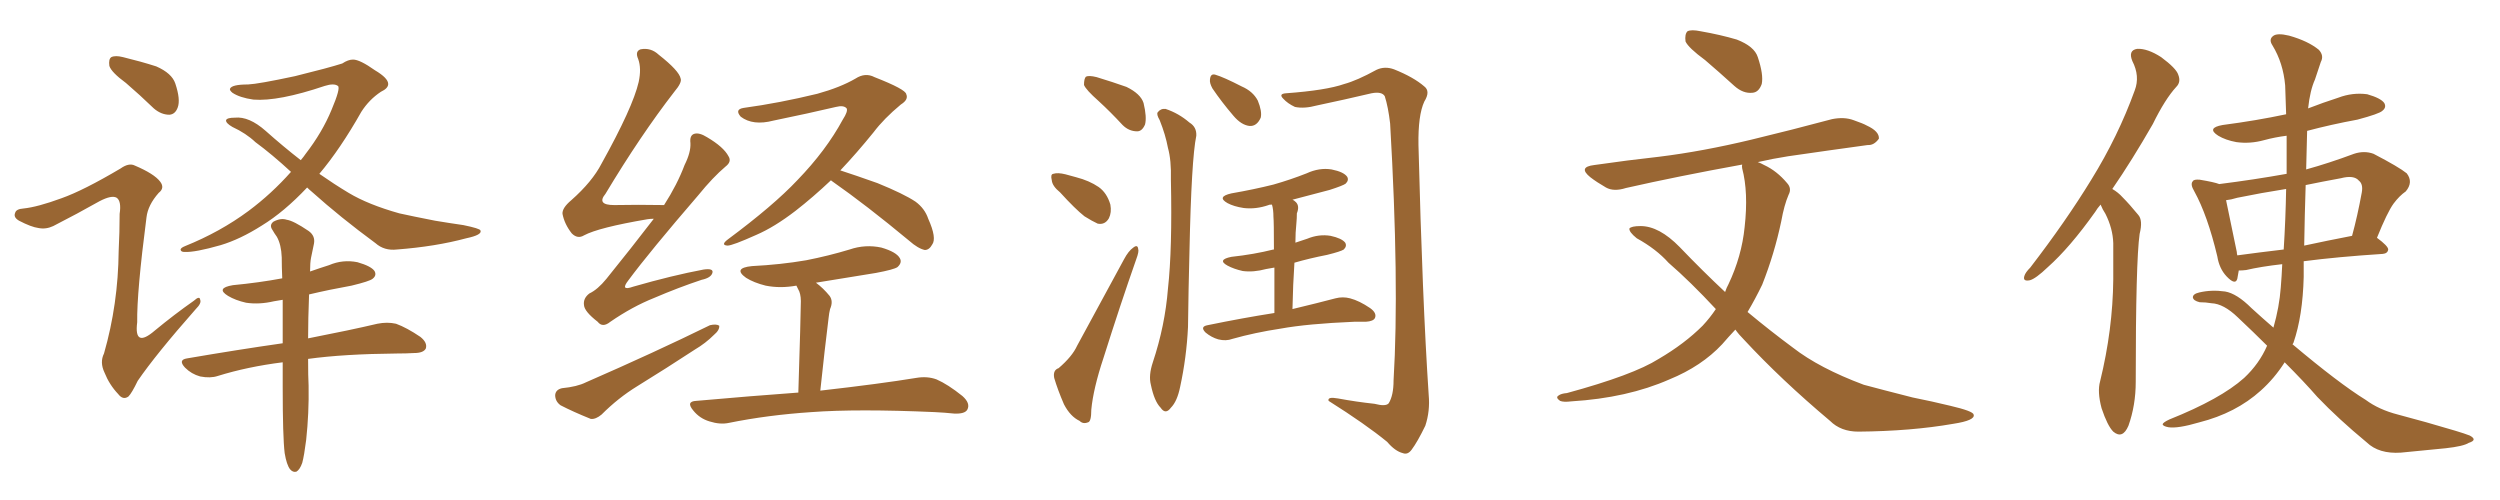<svg xmlns="http://www.w3.org/2000/svg" xmlns:xlink="http://www.w3.org/1999/xlink" width="750" height="150"><path fill="#996633" padding="10" d="M37.79 24.90L37.79 24.90Q33.40 21.68 32.81 19.78L32.81 19.78Q32.52 17.72 33.40 17.14L33.40 17.14Q34.57 16.55 36.91 17.14L36.91 17.14Q42.33 18.46 46.88 19.92L46.88 19.92Q51.56 21.97 52.59 25.05L52.59 25.05Q54.20 29.88 53.32 32.23L53.32 32.23Q52.59 34.28 50.83 34.42L50.83 34.42Q48.34 34.42 46.14 32.52L46.14 32.52Q41.89 28.42 37.79 24.90ZM18.46 59.47L18.46 59.47Q25.05 57.13 36.18 50.54L36.18 50.54Q38.67 48.78 40.43 49.66L40.43 49.66Q46.29 52.15 48.05 54.49L48.05 54.49Q49.51 56.40 47.61 57.86L47.61 57.86Q44.38 61.52 43.95 65.19L43.95 65.19Q41.02 87.74 41.16 96.68L41.16 96.68Q40.14 104.59 46.44 99.17L46.44 99.17Q52.29 94.34 58.15 90.23L58.15 90.23Q59.91 88.62 60.06 89.94L60.06 89.94Q60.50 90.97 58.74 92.72L58.74 92.72Q46.73 106.35 41.31 114.26L41.31 114.26Q39.55 117.92 38.53 118.95L38.53 118.95Q36.91 120.12 35.45 118.21L35.45 118.21Q32.81 115.43 31.35 111.77L31.35 111.77Q29.88 108.69 31.20 106.05L31.20 106.05Q35.45 91.26 35.60 75.29L35.60 75.29Q35.89 69.58 35.89 64.16L35.89 64.16Q36.47 60.35 35.01 59.33L35.01 59.33Q33.54 58.45 29.88 60.35L29.88 60.35Q23.14 64.16 15.97 67.82L15.97 67.82Q13.77 68.85 11.57 68.41L11.57 68.41Q9.38 68.12 5.71 66.21L5.71 66.21Q3.96 65.19 4.54 63.87L4.54 63.87Q4.83 62.70 7.03 62.55L7.03 62.55Q11.28 62.11 18.46 59.47ZM92.14 56.25L92.14 56.25Q85.25 63.57 78.52 67.68L78.52 67.68Q72.07 71.78 66.21 73.54L66.21 73.54Q58.59 75.73 55.37 75.59L55.37 75.59Q54.35 75.59 54.20 75L54.20 75Q54.05 74.41 55.52 73.83L55.52 73.83Q66.06 69.58 74.56 63.28L74.56 63.28Q81.45 58.15 87.30 51.56L87.30 51.56Q81.59 46.29 76.61 42.63L76.61 42.63Q73.83 39.99 69.73 38.09L69.73 38.09Q67.68 36.91 67.82 36.04L67.82 36.04Q68.12 35.30 70.46 35.30L70.46 35.30Q74.71 34.86 79.69 39.26L79.69 39.26Q84.96 43.95 90.23 48.05L90.23 48.05Q91.11 47.02 91.70 46.14L91.70 46.14Q96.68 39.70 99.46 32.96L99.46 32.96Q102.25 26.37 101.37 25.78L101.37 25.78Q100.20 24.90 97.41 25.78L97.41 25.78Q83.50 30.47 76.03 29.88L76.03 29.88Q71.92 29.30 69.73 27.83L69.73 27.83Q68.85 27.10 68.99 26.66L68.99 26.66Q69.43 25.34 74.41 25.34L74.41 25.34Q77.49 25.20 88.48 22.85L88.48 22.85Q98.58 20.36 102.69 19.04L102.69 19.04Q104.44 17.87 105.91 17.87L105.91 17.87Q107.96 17.87 112.50 21.09L112.50 21.09Q116.46 23.44 116.46 25.20L116.46 25.20Q116.46 26.51 114.26 27.54L114.26 27.54Q110.74 29.88 108.40 33.54L108.40 33.54Q102.10 44.68 95.80 52.15L95.80 52.15Q100.20 55.22 104.59 57.86L104.59 57.86Q110.45 61.38 119.82 64.01L119.82 64.01Q123.78 64.89 130.52 66.21L130.52 66.21Q134.91 66.94 139.01 67.53L139.01 67.53Q143.99 68.55 144.14 69.14L144.14 69.14Q144.73 70.46 139.89 71.48L139.89 71.48Q130.66 73.97 119.09 74.85L119.09 74.85Q115.28 75.29 112.65 72.95L112.65 72.95Q102.10 65.19 93.60 57.57L93.60 57.57Q92.72 56.84 92.14 56.25ZM92.43 107.67L92.43 107.67L92.43 107.67Q92.43 112.94 92.58 115.72L92.58 115.72Q92.72 123.93 91.85 131.98L91.85 131.98Q91.26 136.67 90.67 138.87L90.67 138.87Q89.94 140.92 88.92 141.50L88.92 141.50Q87.89 141.80 87.01 140.77L87.01 140.77Q85.99 139.45 85.40 135.94L85.40 135.94Q84.81 131.10 84.81 116.16L84.81 116.16Q84.81 112.21 84.81 108.69L84.81 108.69Q74.27 110.01 65.33 112.79L65.33 112.79Q63.13 113.53 60.06 112.94L60.06 112.94Q57.42 112.21 55.52 110.30L55.52 110.30Q53.32 107.96 56.10 107.52L56.10 107.52Q71.48 104.88 84.81 102.98L84.81 102.98Q84.81 95.80 84.81 89.94L84.81 89.94Q83.20 90.23 82.18 90.38L82.18 90.38Q77.78 91.41 73.83 90.82L73.83 90.82Q70.61 90.09 68.41 88.77L68.41 88.77Q64.60 86.43 69.87 85.55L69.87 85.55Q77.64 84.81 84.67 83.50L84.67 83.50Q84.52 79.98 84.52 77.20L84.52 77.20Q84.38 73.39 83.06 71.04L83.06 71.04Q82.32 70.02 81.74 68.99L81.74 68.99Q80.71 67.53 82.03 66.50L82.03 66.50Q84.23 65.33 85.99 65.92L85.99 65.92Q88.04 66.21 92.58 69.29L92.58 69.29Q94.63 70.75 94.19 73.10L94.19 73.10Q93.75 75 93.31 77.34L93.31 77.34Q93.02 78.81 93.02 81.45L93.02 81.45Q95.95 80.42 98.73 79.54L98.73 79.54Q102.83 77.78 107.23 78.66L107.23 78.66Q111.33 79.83 112.35 81.30L112.35 81.30Q113.09 82.62 111.77 83.64L111.77 83.64Q110.89 84.38 105.47 85.69L105.47 85.69Q98.88 86.87 92.72 88.33L92.72 88.33Q92.43 95.80 92.43 101.51L92.43 101.51Q105.18 99.02 113.23 97.12L113.23 97.12Q116.16 96.53 118.80 97.12L118.80 97.12Q122.02 98.29 126.12 101.07L126.12 101.07Q128.32 102.83 127.73 104.59L127.73 104.59Q127.00 105.91 124.22 105.91L124.22 105.91Q121.88 106.05 119.09 106.05L119.09 106.05Q103.13 106.20 92.43 107.67ZM196.14 65.63L196.14 65.63Q195.12 65.63 194.24 65.77L194.24 65.77Q179.59 68.26 175.20 70.61L175.20 70.61Q173.29 71.78 171.53 70.02L171.53 70.02Q169.34 67.24 168.75 64.16L168.75 64.16Q168.60 62.40 171.39 60.06L171.39 60.06Q177.69 54.49 180.47 49.07L180.47 49.07Q189.84 32.23 191.60 24.61L191.60 24.61Q192.48 20.51 191.46 17.72L191.46 17.72Q190.43 15.38 192.19 14.79L192.19 14.79Q195.26 14.21 197.61 16.41L197.61 16.41Q203.76 21.24 204.20 23.58L204.20 23.58Q204.64 24.76 202.29 27.54L202.29 27.54Q192.19 40.58 181.64 58.15L181.64 58.15Q178.86 61.52 184.28 61.52L184.28 61.52Q191.16 61.38 199.22 61.52L199.22 61.52Q203.17 55.37 205.37 49.51L205.37 49.51Q207.28 45.70 207.13 42.92L207.13 42.92Q206.84 40.58 208.30 40.14L208.30 40.14Q209.77 39.70 212.11 41.16L212.11 41.16Q217.09 44.09 218.55 46.88L218.55 46.88Q219.58 48.49 217.68 49.95L217.68 49.95Q213.87 53.17 209.47 58.59L209.47 58.59Q194.82 75.59 188.53 84.08L188.53 84.08Q185.89 87.45 189.99 85.99L189.99 85.99Q201.71 82.62 211.08 80.86L211.08 80.86Q214.16 80.42 213.72 81.88L213.72 81.88Q213.28 83.35 210.50 83.94L210.50 83.94Q203.47 86.28 196.29 89.36L196.29 89.36Q189.70 91.99 183.11 96.53L183.11 96.53Q180.76 98.44 179.30 96.53L179.30 96.53Q175.34 93.46 175.20 91.55L175.20 91.55Q174.90 89.50 176.81 88.04L176.81 88.04Q179.30 86.87 181.93 83.64L181.93 83.64Q189.40 74.41 196.14 65.63ZM168.60 116.46L168.60 116.46Q173.14 116.02 175.78 114.70L175.78 114.70Q196.58 105.62 212.99 97.56L212.99 97.56Q214.89 97.12 215.77 97.71L215.77 97.71Q215.92 99.02 214.16 100.49L214.16 100.49Q211.67 102.98 208.45 104.88L208.45 104.88Q199.95 110.45 191.16 115.87L191.16 115.87Q185.45 119.38 180.47 124.37L180.47 124.37Q178.71 125.83 177.25 125.68L177.25 125.68Q171.83 123.49 168.16 121.58L168.16 121.58Q166.55 120.41 166.55 118.51L166.55 118.51Q166.70 116.89 168.60 116.46ZM249.32 54.05L249.32 54.05Q243.90 59.18 238.62 63.28L238.62 63.28Q232.32 68.12 226.90 70.46L226.90 70.46Q219.73 73.68 218.26 73.68L218.26 73.68Q216.06 73.54 218.41 71.78L218.41 71.78Q232.03 61.67 239.21 54.05L239.21 54.05Q247.85 45.12 252.83 35.89L252.83 35.89Q254.44 33.40 254.00 32.52L254.00 32.52Q253.13 31.49 250.78 32.08L250.78 32.08Q242.72 33.98 232.03 36.18L232.03 36.18Q225.88 37.79 222.22 35.01L222.22 35.01Q220.31 32.81 223.10 32.37L223.10 32.37Q233.79 30.91 245.21 28.13L245.21 28.13Q252.10 26.22 256.64 23.58L256.64 23.58Q259.57 21.68 262.35 23.14L262.35 23.14Q271.73 26.81 271.88 28.27L271.88 28.27Q272.61 29.88 270.26 31.35L270.26 31.35Q265.14 35.60 262.06 39.70L262.06 39.70Q257.08 45.85 252.10 51.12L252.10 51.12Q256.64 52.59 263.23 54.93L263.23 54.93Q271.14 58.15 274.66 60.50L274.66 60.50Q277.44 62.55 278.47 65.63L278.47 65.63Q281.10 71.48 279.64 73.39L279.64 73.39Q278.76 75 277.44 75L277.44 75Q275.39 74.56 272.75 72.22L272.75 72.22Q259.86 61.52 249.61 54.35L249.61 54.35Q249.32 54.20 249.32 54.05ZM239.50 117.77L239.50 117.77L239.50 117.77Q240.23 94.34 240.23 91.55L240.23 91.55Q240.38 88.92 239.79 87.45L239.79 87.45Q239.36 86.57 238.92 85.69L238.92 85.69Q234.08 86.57 229.69 85.69L229.69 85.69Q226.17 84.81 223.83 83.35L223.83 83.35Q219.73 80.42 225.59 79.83L225.59 79.83Q234.23 79.39 241.85 78.08L241.85 78.08Q248.58 76.76 254.88 74.85L254.88 74.85Q259.57 73.24 264.40 74.27L264.40 74.27Q268.95 75.59 269.97 77.49L269.97 77.49Q270.70 78.81 269.24 80.13L269.24 80.13Q268.21 80.86 262.79 81.88L262.79 81.88Q253.56 83.35 244.78 84.81L244.78 84.81Q246.97 86.43 248.88 88.77L248.88 88.77Q250.05 90.38 249.02 92.72L249.02 92.72Q248.73 93.90 248.58 95.36L248.58 95.36Q247.41 104.74 246.09 117.19L246.09 117.19Q264.11 115.14 274.80 113.38L274.80 113.38Q278.17 112.79 280.96 113.82L280.96 113.82Q284.33 115.28 288.72 118.80L288.72 118.80Q291.21 121.00 290.19 122.90L290.19 122.90Q289.45 124.22 286.23 124.07L286.23 124.07Q283.45 123.78 280.37 123.63L280.37 123.63Q257.23 122.61 243.46 123.63L243.46 123.63Q230.27 124.51 218.70 126.86L218.70 126.86Q216.06 127.44 212.84 126.42L212.84 126.42Q209.91 125.54 208.01 123.19L208.01 123.19Q205.66 120.41 208.89 120.26L208.89 120.26Q225.29 118.80 239.50 117.77ZM329.59 30.32L329.59 30.32Q325.78 26.95 325.20 25.49L325.20 25.49Q325.20 23.58 325.78 23.00L325.78 23.00Q326.66 22.56 329.00 23.14L329.00 23.14Q333.84 24.61 337.94 26.07L337.94 26.07Q342.19 28.13 343.07 30.91L343.07 30.91Q344.09 35.16 343.51 37.35L343.51 37.35Q342.63 39.40 341.16 39.40L341.16 39.40Q338.67 39.40 336.77 37.50L336.77 37.50Q333.11 33.54 329.59 30.32ZM318.02 57.71L318.02 57.71Q315.67 55.81 315.53 54.05L315.53 54.05Q315.09 52.29 315.97 52.15L315.97 52.15Q317.29 51.71 319.63 52.29L319.63 52.29Q321.39 52.73 322.85 53.17L322.85 53.17Q326.81 54.20 329.59 56.10L329.59 56.10Q332.08 57.86 333.11 61.38L333.11 61.38Q333.54 63.72 332.67 65.48L332.67 65.48Q331.49 67.53 329.30 67.09L329.30 67.09Q327.69 66.36 325.34 64.89L325.34 64.89Q322.56 62.70 318.02 57.71ZM317.58 110.45L317.58 110.45Q321.68 106.93 323.14 103.71L323.14 103.71Q329.74 91.55 337.21 77.78L337.21 77.78Q338.53 75.29 339.99 74.27L339.99 74.27Q341.31 73.24 341.46 74.71L341.46 74.71Q341.75 75.44 340.87 77.78L340.87 77.78Q336.04 91.55 331.05 107.37L331.05 107.37Q327.98 116.60 327.39 122.90L327.39 122.90Q327.39 126.56 326.37 126.71L326.37 126.71Q324.90 127.29 323.88 126.27L323.88 126.27Q321.09 124.95 319.19 121.29L319.19 121.29Q317.29 116.89 316.26 113.38L316.26 113.38Q315.82 111.04 317.58 110.45ZM347.90 36.04L347.90 36.04Q346.88 34.28 347.31 33.69L347.31 33.69Q348.19 32.52 349.66 32.67L349.66 32.67Q353.61 33.98 356.84 36.77L356.84 36.77Q359.03 38.09 358.89 40.72L358.89 40.72Q357.42 47.75 356.84 75.44L356.84 75.44Q356.54 86.72 356.40 98.14L356.40 98.14Q355.96 107.23 354.05 116.02L354.05 116.02Q353.17 120.41 351.27 122.31L351.27 122.31Q349.66 124.51 348.19 122.31L348.19 122.31Q346.29 120.41 345.26 115.43L345.26 115.43Q344.53 112.65 345.85 108.69L345.85 108.69Q349.51 97.71 350.39 86.57L350.39 86.57Q351.71 74.71 351.27 53.91L351.27 53.91Q351.42 48.05 350.39 44.38L350.39 44.38Q349.66 40.43 347.90 36.04ZM363.72 26.51L363.72 26.51Q362.84 24.90 362.99 23.88L362.99 23.88Q363.13 21.97 364.60 22.41L364.60 22.41Q367.09 23.14 372.51 25.93L372.51 25.93Q375.88 27.39 377.34 30.18L377.34 30.18Q378.66 33.40 378.22 35.30L378.22 35.30Q377.05 37.94 374.85 37.79L374.85 37.79Q372.36 37.50 370.02 34.72L370.02 34.72Q366.50 30.62 363.72 26.51ZM412.35 121.14L412.35 121.14Q415.72 122.02 416.60 121.00L416.60 121.00Q418.07 118.65 418.07 114.11L418.07 114.11Q419.82 85.11 417.04 37.06L417.04 37.06Q416.46 32.08 415.43 28.86L415.43 28.86Q414.55 27.39 411.47 27.98L411.47 27.98Q403.42 29.88 395.07 31.64L395.07 31.64Q391.26 32.67 388.48 32.08L388.48 32.08Q386.28 31.05 384.96 29.59L384.96 29.59Q383.50 28.13 385.84 27.98L385.84 27.98Q397.85 27.10 403.27 25.20L403.27 25.20Q407.08 24.17 412.94 20.95L412.94 20.95Q415.43 19.78 418.21 20.80L418.21 20.80Q424.07 23.14 427.29 25.93L427.29 25.93Q429.20 27.39 427.29 30.47L427.29 30.47Q425.39 34.57 425.54 43.51L425.54 43.51Q426.71 89.94 428.61 118.51L428.61 118.51Q429.05 123.34 427.59 127.73L427.59 127.73Q425.24 132.57 423.49 134.91L423.49 134.91Q422.31 136.52 420.85 135.94L420.85 135.94Q418.51 135.35 416.16 132.57L416.16 132.57Q409.72 127.29 398.58 120.26L398.58 120.26Q398.14 118.95 401.37 119.53L401.37 119.53Q406.93 120.56 412.35 121.14ZM382.32 93.90L382.32 93.90L382.32 93.90Q382.32 85.69 382.32 80.27L382.32 80.27Q380.86 80.57 379.83 80.71L379.83 80.71Q376.03 81.74 372.80 81.30L372.80 81.30Q370.17 80.71 368.26 79.69L368.26 79.69Q365.04 77.93 369.43 77.05L369.43 77.05Q376.17 76.32 382.03 74.85L382.03 74.85Q382.03 74.85 382.18 74.85L382.18 74.85Q382.18 66.50 382.03 65.04L382.03 65.04Q382.03 62.84 381.59 61.38L381.59 61.38Q380.71 61.38 380.57 61.52L380.57 61.52Q376.76 62.84 373.10 62.40L373.10 62.40Q370.17 61.96 368.26 60.94L368.26 60.94Q364.89 59.03 369.43 58.01L369.43 58.01Q376.17 56.84 382.03 55.37L382.03 55.37Q387.16 53.91 391.99 52.00L391.99 52.00Q395.80 50.24 399.46 50.83L399.46 50.83Q403.13 51.56 404.15 53.03L404.15 53.03Q404.74 54.05 403.71 55.08L403.71 55.08Q402.98 55.66 398.88 56.98L398.88 56.98Q393.16 58.45 387.74 59.91L387.74 59.91Q388.18 60.06 388.77 60.64L388.77 60.64Q389.94 61.82 389.06 64.01L389.06 64.01Q389.06 65.48 388.92 66.94L388.92 66.94Q388.62 69.73 388.62 72.80L388.62 72.80Q390.38 72.22 392.14 71.63L392.14 71.63Q395.65 70.17 399.17 70.75L399.17 70.75Q402.54 71.48 403.56 72.80L403.56 72.80Q404.15 73.83 403.13 74.85L403.13 74.85Q402.25 75.44 398.14 76.46L398.14 76.46Q392.87 77.49 388.33 78.81L388.33 78.81Q387.89 85.25 387.74 92.72L387.74 92.72Q395.65 90.82 400.63 89.50L400.63 89.50Q402.83 88.92 405.03 89.50L405.03 89.50Q407.81 90.23 411.04 92.43L411.04 92.43Q413.09 93.90 412.50 95.36L412.50 95.36Q412.06 96.39 409.72 96.53L409.72 96.53Q407.96 96.53 406.20 96.53L406.20 96.53Q392.29 97.12 384.23 98.58L384.23 98.58Q376.46 99.76 369.73 101.66L369.73 101.66Q367.82 102.39 365.48 101.81L365.48 101.81Q363.43 101.22 361.67 99.76L361.67 99.76Q359.91 98.00 362.26 97.56L362.26 97.56Q372.95 95.36 382.32 93.90ZM511.52 18.02L511.52 18.02Q506.54 14.36 505.66 12.45L505.66 12.45Q505.37 10.25 506.25 9.38L506.25 9.38Q507.42 8.79 510.21 9.38L510.21 9.38Q516.06 10.40 521.04 11.87L521.04 11.87Q526.32 13.92 527.34 17.14L527.34 17.14Q529.10 22.41 528.52 25.20L528.52 25.20Q527.64 27.69 525.73 27.83L525.73 27.83Q522.95 28.13 520.31 25.78L520.31 25.78Q515.63 21.53 511.52 18.02ZM520.61 98.88L520.61 98.88L520.61 98.88Q518.55 101.07 516.65 103.27L516.65 103.27Q510.50 109.86 500.83 113.82L500.83 113.82Q488.23 119.38 471.39 120.41L471.39 120.41Q469.04 120.70 468.02 120.26L468.02 120.26Q466.55 119.24 467.58 118.65L467.58 118.65Q468.31 118.07 470.07 117.92L470.07 117.92Q489.99 112.50 497.61 107.67L497.61 107.67Q505.37 103.13 510.79 97.71L510.79 97.71Q512.99 95.36 514.75 92.72L514.75 92.72Q507.13 84.52 500.54 78.81L500.54 78.81Q496.88 74.71 491.02 71.48L491.02 71.48Q488.67 69.58 488.82 68.55L488.82 68.55Q489.40 67.82 492.19 67.82L492.19 67.82Q497.75 67.82 503.91 74.12L503.91 74.12Q510.79 81.30 517.53 87.60L517.53 87.60Q517.97 86.28 518.55 85.25L518.55 85.25Q522.51 76.90 523.39 68.12L523.39 68.12Q524.56 57.71 522.66 50.54L522.66 50.54Q522.51 49.80 522.66 49.37L522.66 49.37Q503.32 52.88 487.79 56.40L487.79 56.40Q484.13 57.57 481.79 56.25L481.79 56.25Q479.00 54.64 477.10 53.17L477.10 53.17Q473.29 50.10 478.27 49.51L478.27 49.51Q488.38 48.05 497.75 47.02L497.75 47.02Q510.79 45.41 525.44 41.89L525.44 41.89Q537.60 38.96 549.61 35.74L549.61 35.74Q553.27 35.01 556.05 36.04L556.05 36.04Q558.98 37.06 560.01 37.65L560.01 37.65Q563.82 39.40 563.67 41.60L563.67 41.60Q562.21 43.65 560.30 43.51L560.30 43.51Q549.61 44.97 536.43 46.88L536.43 46.88Q531.74 47.61 527.34 48.63L527.34 48.63Q528.22 48.93 529.25 49.51L529.25 49.51Q533.06 51.27 536.13 54.93L536.13 54.93Q537.60 56.54 536.57 58.45L536.57 58.45Q535.25 61.52 534.38 66.36L534.38 66.36Q532.32 76.17 528.66 85.40L528.66 85.40Q526.61 89.65 524.27 93.60L524.27 93.60Q531.15 99.32 537.89 104.30L537.89 104.30Q545.80 110.45 559.13 115.43L559.13 115.43Q564.55 116.89 573.78 119.24L573.78 119.24Q579.64 120.41 585.06 121.73L585.06 121.73Q591.94 123.34 592.09 124.37L592.09 124.37Q592.68 126.12 585.94 127.15L585.94 127.15Q573.34 129.35 557.52 129.49L557.52 129.49Q552.25 129.49 549.02 126.27L549.02 126.27Q534.38 113.96 523.24 101.95L523.24 101.95Q521.63 100.34 520.61 98.88ZM630.18 61.38L630.18 61.38Q629.15 62.55 628.56 63.57L628.56 63.57Q620.95 74.27 614.36 80.13L614.36 80.13Q610.69 83.64 608.94 84.08L608.94 84.08Q606.74 84.52 607.32 82.76L607.32 82.76Q607.62 81.74 609.08 80.27L609.08 80.27Q619.78 66.36 627.39 53.91L627.39 53.91Q635.45 40.87 640.43 27.10L640.43 27.10Q642.04 22.85 639.70 18.31L639.70 18.31Q638.38 15.09 641.16 14.65L641.16 14.65Q644.24 14.50 648.34 17.14L648.34 17.14Q652.88 20.51 653.47 22.41L653.47 22.41Q654.35 24.61 652.88 26.07L652.88 26.07Q649.51 29.74 645.85 37.21L645.85 37.21Q639.55 48.19 633.69 56.69L633.69 56.69Q635.45 57.71 636.77 59.18L636.77 59.18Q638.82 61.23 641.46 64.45L641.46 64.45Q642.92 66.06 641.89 70.17L641.89 70.17Q640.72 78.37 640.72 114.55L640.72 114.55Q640.72 121.58 638.53 127.73L638.53 127.73Q636.77 131.84 633.98 129.49L633.98 129.49Q632.23 127.73 630.47 122.46L630.47 122.46Q629.15 117.48 630.03 114.40L630.03 114.40Q633.84 98.88 633.98 83.79L633.98 83.79Q633.98 78.37 633.98 72.95L633.98 72.95Q633.84 68.55 631.64 64.16L631.64 64.16Q630.76 62.84 630.18 61.38ZM685.40 108.69L685.40 108.69Q682.32 113.53 678.22 117.19L678.22 117.19Q670.75 123.93 659.77 126.71L659.77 126.71Q653.32 128.61 650.54 128.17L650.54 128.17Q648.93 127.88 648.78 127.29L648.78 127.29Q648.93 126.71 650.83 125.83L650.83 125.83Q666.21 119.68 673.24 113.38L673.24 113.38Q677.78 109.13 680.13 103.71L680.13 103.71Q676.17 99.76 671.34 95.21L671.34 95.21Q667.09 91.11 663.43 90.97L663.43 90.97Q661.67 90.67 659.91 90.67L659.91 90.67Q658.01 90.23 657.86 89.21L657.86 89.21Q657.86 88.18 659.77 87.74L659.77 87.74Q663.43 86.87 667.53 87.45L667.53 87.45Q671.04 88.04 675.44 92.43L675.44 92.43Q678.81 95.51 682.03 98.29L682.03 98.29Q683.79 92.14 684.23 86.28L684.23 86.28Q684.52 82.76 684.67 79.25L684.67 79.25Q678.22 79.98 673.83 81.01L673.83 81.01Q672.66 81.15 671.63 81.15L671.63 81.15Q671.34 82.62 671.19 83.64L671.19 83.64Q670.61 85.69 667.97 82.91L667.97 82.91Q665.77 80.57 665.19 76.90L665.19 76.90Q662.26 64.60 658.30 57.42L658.30 57.42Q656.98 55.22 657.86 54.35L657.86 54.35Q658.15 53.76 659.91 53.91L659.91 53.91Q664.31 54.64 665.77 55.22L665.77 55.22Q676.17 53.91 685.99 52.15L685.99 52.15Q685.99 46.44 685.99 40.72L685.99 40.72Q682.47 41.16 679.25 42.04L679.25 42.04Q675 43.21 670.90 42.63L670.90 42.63Q667.68 42.04 665.48 40.72L665.48 40.72Q661.82 38.38 666.80 37.50L666.80 37.50Q676.90 36.18 685.84 34.28L685.84 34.28Q685.69 29.74 685.55 25.63L685.55 25.63Q684.96 18.90 681.74 13.62L681.74 13.62Q680.57 11.87 681.88 10.84L681.88 10.84Q683.06 9.81 686.72 10.69L686.72 10.69Q692.43 12.30 695.65 14.94L695.65 14.94Q697.27 16.70 696.24 18.60L696.24 18.60Q695.36 21.24 694.48 23.88L694.48 23.88Q693.02 27.10 692.43 32.52L692.43 32.52Q696.97 30.76 701.51 29.30L701.51 29.30Q705.76 27.69 710.16 28.27L710.16 28.27Q714.26 29.44 715.28 30.91L715.28 30.91Q716.02 32.23 714.70 33.25L714.70 33.25Q713.82 34.13 707.23 35.89L707.23 35.89Q699.32 37.35 692.14 39.26L692.14 39.26Q691.99 44.97 691.85 50.83L691.85 50.83Q698.73 48.93 706.20 46.14L706.20 46.14Q709.28 45.12 712.06 46.14L712.06 46.14Q719.68 50.10 722.02 52.00L722.02 52.00Q724.07 54.64 721.73 57.42L721.73 57.42Q719.82 58.74 718.07 61.08L718.07 61.08Q716.16 63.72 713.09 71.34L713.09 71.34Q716.46 73.83 716.46 74.85L716.46 74.85Q716.31 76.03 714.84 76.17L714.84 76.17Q701.22 77.05 691.11 78.37L691.11 78.37Q691.11 80.71 691.11 83.06L691.11 83.06Q690.82 94.78 688.04 102.83L688.04 102.83Q687.89 103.13 687.74 103.27L687.74 103.27Q701.66 114.99 709.72 119.97L709.72 119.97Q713.67 122.90 719.38 124.37L719.38 124.37Q727.73 126.56 736.52 129.20L736.52 129.20Q739.45 130.08 740.92 130.66L740.92 130.66Q743.41 131.98 740.63 132.86L740.63 132.86Q739.01 133.89 733.74 134.47L733.74 134.47Q726.56 135.21 720.26 135.79L720.26 135.79Q713.67 136.23 710.01 132.71L710.01 132.71Q701.51 125.68 695.21 119.09L695.21 119.09Q691.26 114.55 685.40 108.69ZM685.11 74.85L685.11 74.85Q685.69 65.63 685.84 56.69L685.84 56.69Q678.37 57.86 671.19 59.33L671.19 59.33Q669.29 59.91 667.82 60.06L667.82 60.06Q668.70 64.45 671.04 75.59L671.04 75.59Q671.04 76.03 671.19 76.61L671.19 76.61Q677.64 75.73 685.11 74.85ZM691.70 55.52L691.70 55.52L691.70 55.52Q691.41 64.31 691.26 73.68L691.26 73.68Q698.00 72.22 705.62 70.75L705.62 70.75Q707.23 64.89 708.54 57.71L708.54 57.71Q708.98 55.22 707.67 54.20L707.67 54.20Q706.20 52.44 702.25 53.47L702.25 53.47Q696.68 54.49 691.70 55.52Z"/></svg>